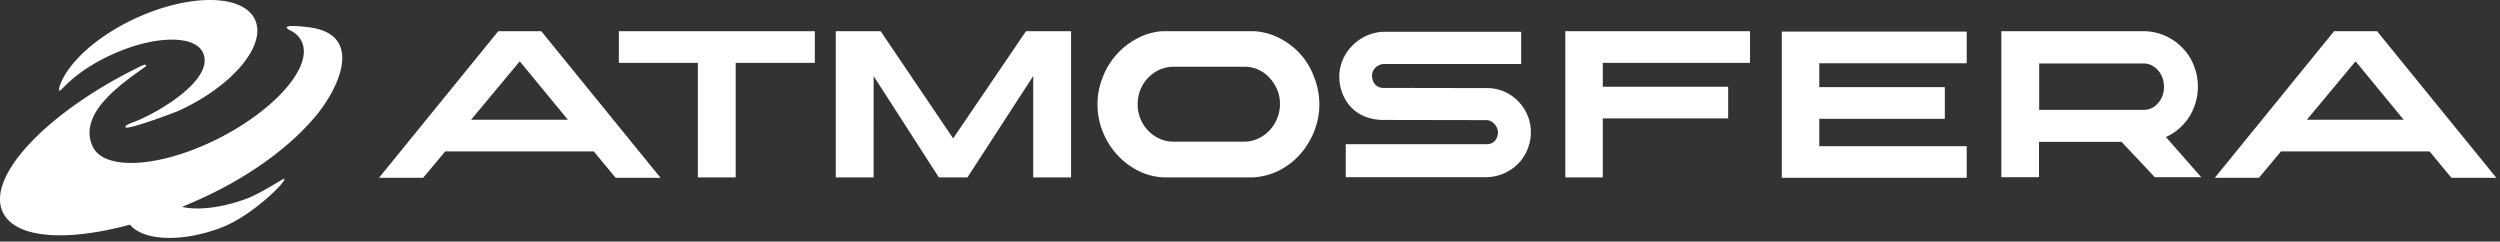 <svg xmlns="http://www.w3.org/2000/svg" width="238" height="23" fill="none"><rect width="100%" height="100%" fill="#333333" stroke="none"/><path fill="#fff" d="M149.018 16.89h3.567v-5.619h11.935V8.258h-11.935V5.984h14.018V2.971h-17.585zM123.827 5.19a6.8 6.8 0 0 0-1.974-1.535 6.1 6.1 0 0 0-2.427-.684h-8.748a5.75 5.75 0 0 0-2.408.684 7 7 0 0 0-1.975 1.534 7.1 7.1 0 0 0-1.322 2.182 6.8 6.8 0 0 0-.489 2.57c0 .905.163 1.774.508 2.606a7 7 0 0 0 1.376 2.2 6.8 6.8 0 0 0 2.046 1.534c.779.388 1.63.591 2.518.61h8.222a6.4 6.4 0 0 0 2.518-.61 6.8 6.8 0 0 0 2.046-1.534 7.6 7.6 0 0 0 1.376-2.2c.326-.832.508-1.701.508-2.607a7 7 0 0 0-.489-2.57 6.6 6.6 0 0 0-1.286-2.18m-2.264 6.137a3.7 3.7 0 0 1-.743 1.127c-.308.314-.67.573-1.086.758s-.87.277-1.341.277h-6.646c-.489 0-.924-.092-1.34-.277a3.5 3.5 0 0 1-1.087-.758 3.7 3.7 0 0 1-.743-1.127 3.6 3.6 0 0 1-.271-1.405c0-.5.09-.943.253-1.368.181-.425.399-.795.707-1.11a3.5 3.5 0 0 1 1.05-.776 3.5 3.5 0 0 1 1.286-.314h6.954c.471.018.906.11 1.304.314q.598.277 1.033.777c.289.314.525.702.706 1.109.181.425.254.887.254 1.368 0 .517-.109.98-.29 1.405M58.918 5.984h7.516v10.907h3.604V5.984h7.534V2.971H58.918zM226.296 2.971h-4.093l-11.355 13.957h4.201l2.101-2.514h14.145l2.082 2.514h4.275zm-6.683 8.43 4.637-5.565 4.582 5.564zM49.482 2.971h-2.047L36.08 16.928h4.202l2.1-2.514h14.145l2.083 2.514h4.274L51.529 2.97zm-4.636 8.43 4.636-5.565 4.582 5.564zM90.739 13.175l-6.9-10.204h-4.275v13.92h3.605V7.24l6.211 9.65h2.717l6.266-9.65v9.65h3.604V2.97h-4.292zM207.733 11.974a5 5 0 0 0 1.104-1.683 5.2 5.2 0 0 0 .399-2.052c0-.72-.127-1.386-.399-2.033a4.7 4.7 0 0 0-1.086-1.664 5 5 0 0 0-1.612-1.127 5.1 5.1 0 0 0-1.974-.444h-13.638v13.901h3.586v-3.364h7.86l3.17 3.364h4.419l-3.369-3.826a5 5 0 0 0 1.54-1.072M194.131 6.04h9.943c.272 0 .525.055.761.184.235.111.453.278.616.481.181.203.308.425.416.703.091.258.145.536.145.85 0 .61-.181 1.128-.561 1.553-.363.425-.815.647-1.359.647h-9.961zM144.345 9.46a4.08 4.08 0 0 0-2.771-1.073l-9.871-.018c-.615 0-1.086-.425-1.086-1.202 0-.647.652-1.072 1.123-1.072h13.057s.019 0 .019-.018V3.045s0-.019-.019-.019H131.83c-2.3 0-4.328 1.923-4.328 4.27 0 .888.253 1.72.742 2.44.779 1.147 2.065 1.683 3.441 1.683l9.853.018c.525 0 1.068.574 1.068 1.165s-.38 1.128-1.068 1.128h-13.402s-.019 0-.019.018v3.106s0 .018.019.018h13.293c1.702 0 3.314-.998 3.966-2.606.743-1.775.236-3.642-1.05-4.807M169.627 16.928h17.604v-3.013h-14.036V11.31h11.953V8.295h-11.953V6.022h14.036V3.008h-17.604z"/><path fill="#fff" fill-rule="evenodd" d="M17.001 10.55c5.133-2.348 8.393-6.229 7.28-8.67-1.111-2.44-6.173-2.515-11.306-.168C10.56 2.816 8.56 4.26 7.235 5.733c-.736.819-1.272 1.644-1.54 2.43-.162.476-.1.625.269.24a13.3 13.3 0 0 1 2.347-1.93 18 18 0 0 1 2.308-1.264c4.018-1.838 7.916-1.923 8.706-.19 1.188 2.607-4.577 5.861-6.574 6.592-.761.278-.826.397-.81.495.019.088.35.034.836-.095 1.36-.364 3.932-1.328 4.224-1.462m.323 9.146q1.158-.474 2.333-1.027c4.644-2.19 8.26-5.013 10.48-7.719 2.199-2.677 4.485-7.697-.73-8.35-1.977-.248-2.719-.124-1.557.404.423.269.74.618.925 1.075.979 2.499-2.986 6.744-8.59 9.405-5.338 2.525-10.334 2.714-11.365.456-1.451-3.13 2.788-6 4.887-7.492.404-.288.156-.368-.208-.192C4.59 10.555-1.33 16.762.257 20.174c1.15 2.533 6.036 2.862 12.111 1.213 1.27 1.534 4.883 1.71 8.632.31 3.014-1.128 6.41-4.548 6.05-4.68-.093-.03-2.174 1.373-3.561 1.892-2.357.88-4.663 1.132-6.165.787" clip-rule="evenodd"/></svg>